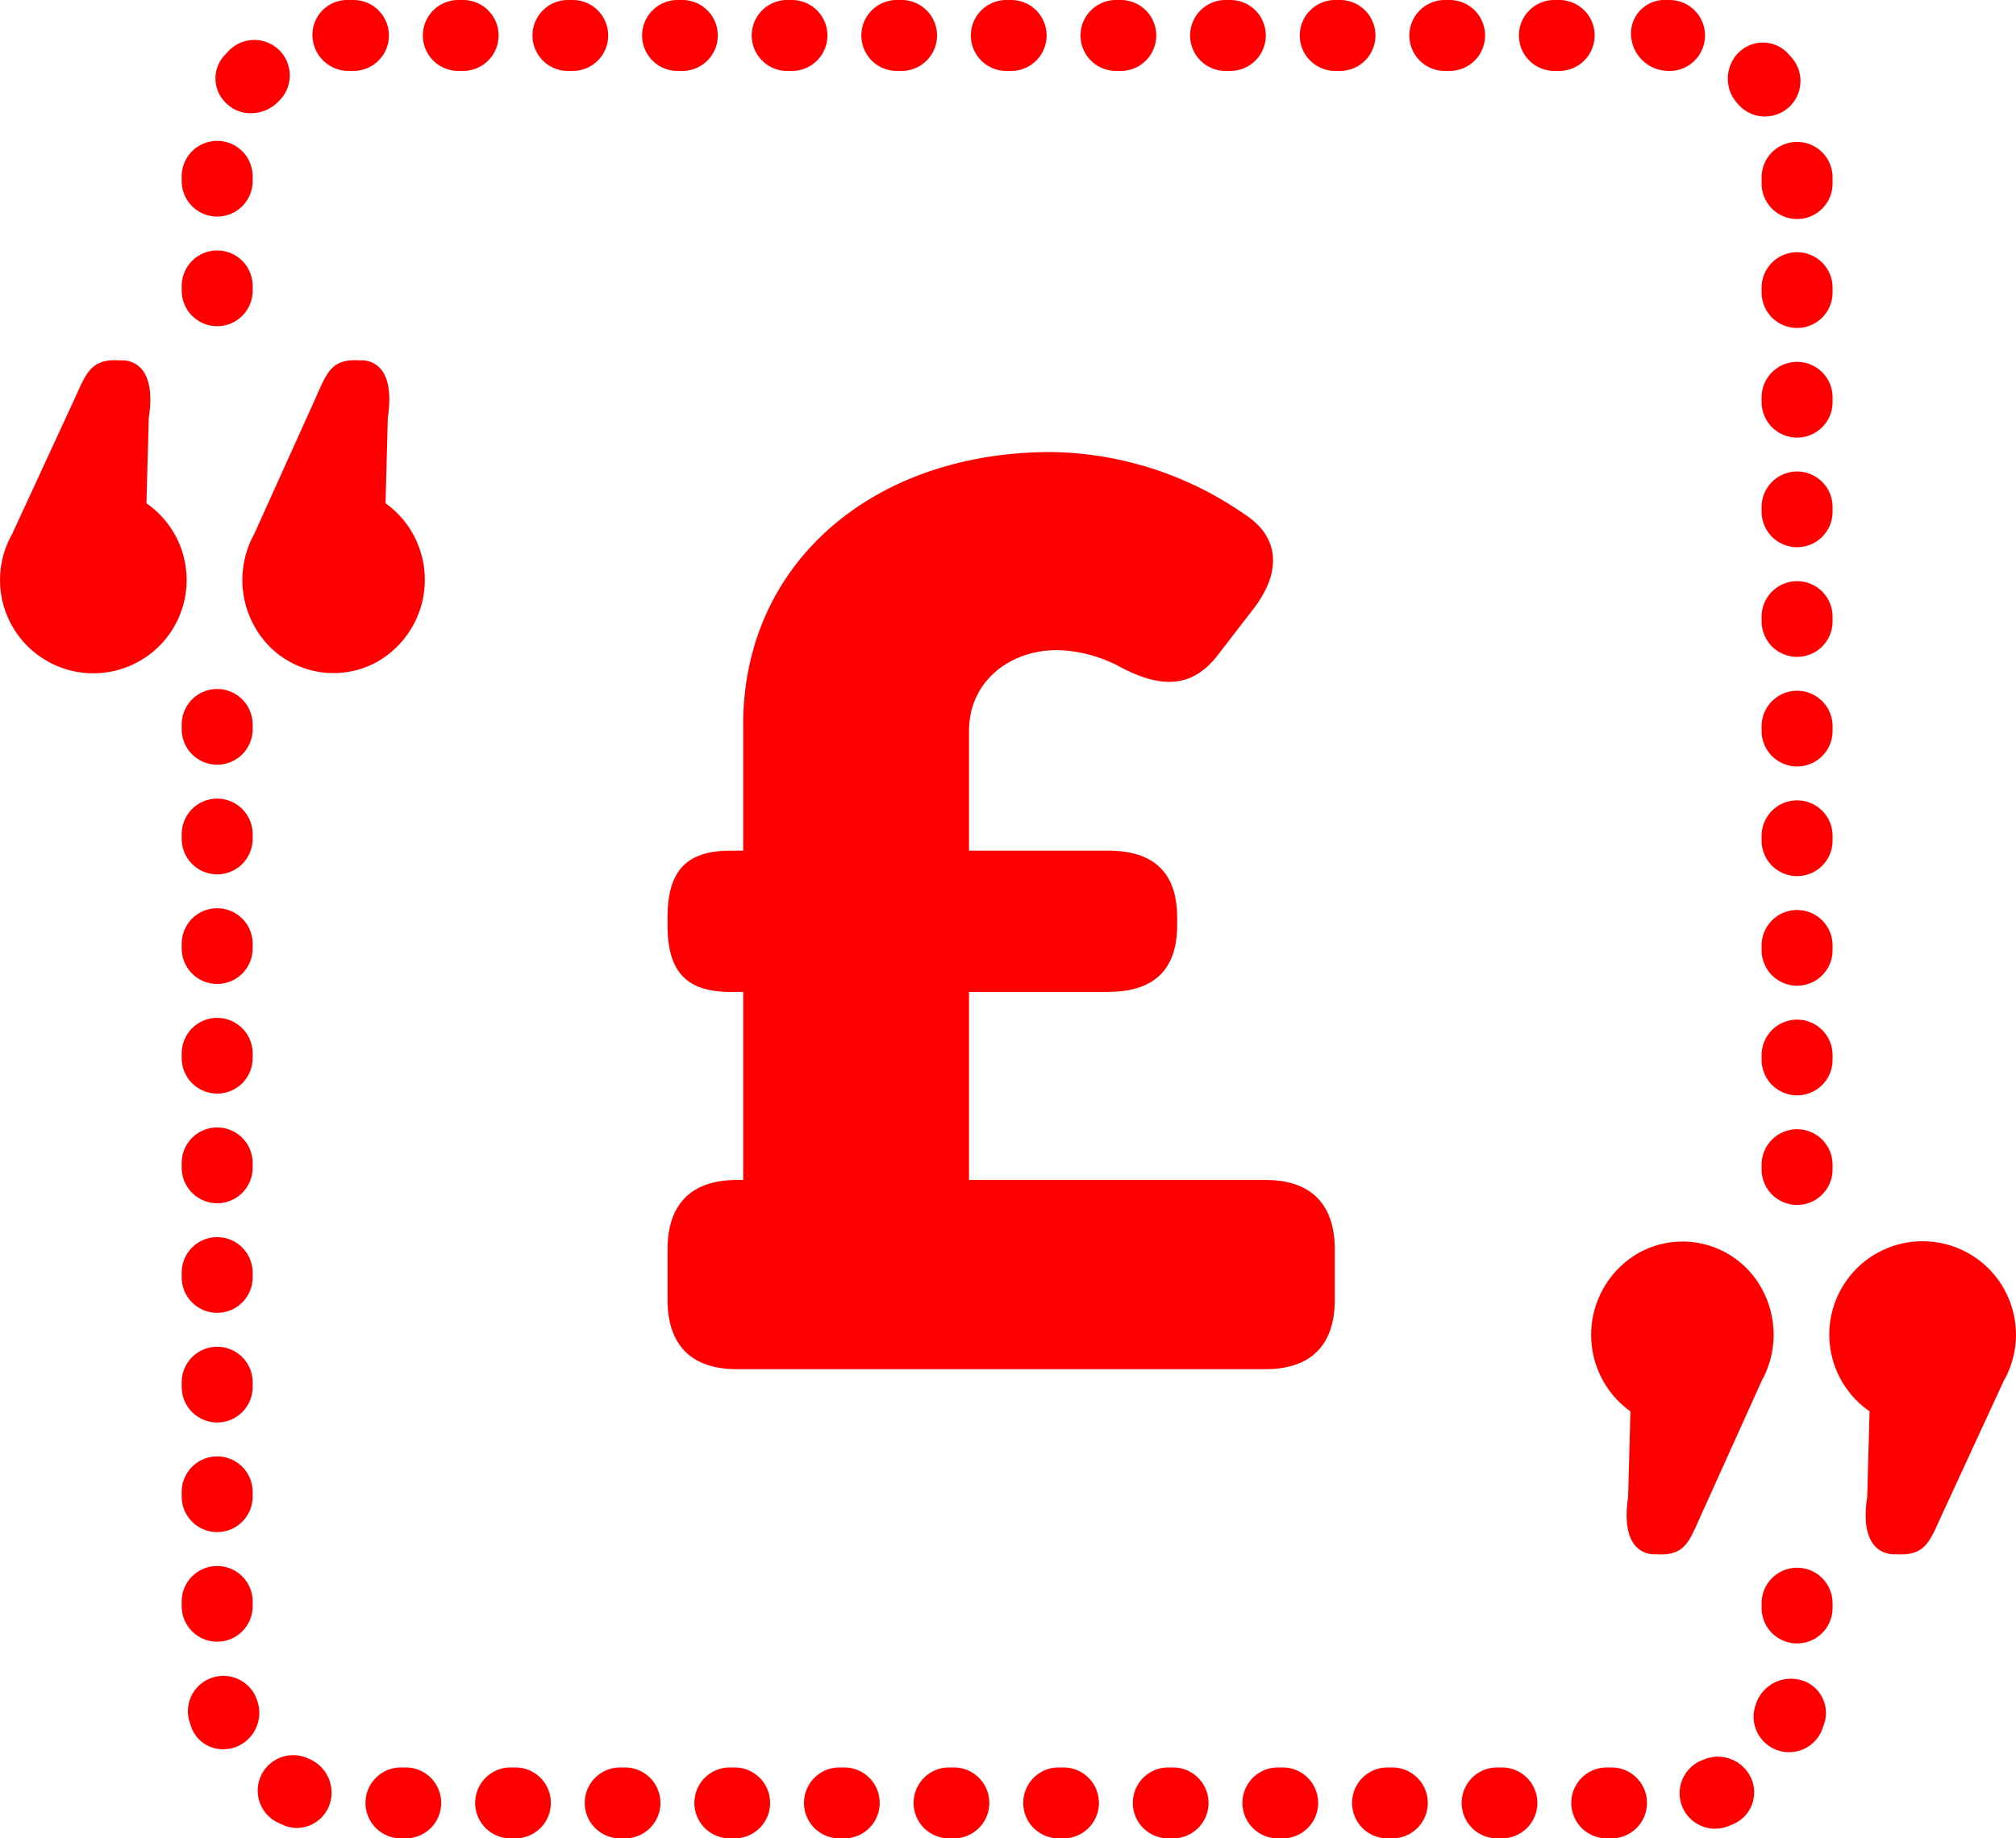 <svg id="honest-price_icon" xmlns="http://www.w3.org/2000/svg" xmlns:xlink="http://www.w3.org/1999/xlink" width="142.611" height="130.03" viewBox="0 0 142.611 130.03">
  <defs>
    <clipPath id="clip-path">
      <rect id="Rectangle_2875" data-name="Rectangle 2875" width="142.611" height="130.03" fill="red"/>
    </clipPath>
  </defs>
  <g id="Group_3047" data-name="Group 3047" clip-path="url(#clip-path)">
    <path id="Path_37170" data-name="Path 37170" d="M41.713,12.26a2.409,2.409,0,0,0,1.6.588,2.725,2.725,0,0,0,2.026-.9A2.509,2.509,0,1,0,41.687,8.51l-.279.3a2.4,2.4,0,0,0,.305,3.446" transform="translate(-25.576 -4.838)" fill="red"/>
    <path id="Path_37171" data-name="Path 37171" d="M39.446,153.805a2.509,2.509,0,1,0-5.018,0v.336a2.509,2.509,0,1,0,5.018,0Z" transform="translate(-21.574 -94.807)" fill="red"/>
    <path id="Path_37172" data-name="Path 37172" d="M36.936,32.04a2.51,2.51,0,0,0,2.509-2.509v-.336a2.509,2.509,0,0,0-5.018,0v.336a2.51,2.51,0,0,0,2.509,2.509" transform="translate(-21.573 -16.722)" fill="red"/>
    <path id="Path_37173" data-name="Path 37173" d="M144.932,5.018h.336a2.509,2.509,0,1,0,0-5.018h-.336a2.509,2.509,0,1,0,0,5.018" transform="translate(-89.247)" fill="red"/>
    <path id="Path_37174" data-name="Path 37174" d="M124.164,5.018h.336A2.509,2.509,0,1,0,124.5,0h-.336a2.509,2.509,0,1,0,0,5.018" transform="translate(-76.233)" fill="red"/>
    <path id="Path_37175" data-name="Path 37175" d="M165.7,5.018h.336a2.509,2.509,0,1,0,0-5.018H165.7a2.509,2.509,0,1,0,0,5.018" transform="translate(-102.26)" fill="red"/>
    <path id="Path_37176" data-name="Path 37176" d="M39.446,174.568a2.509,2.509,0,1,0-5.018,0v.336a2.509,2.509,0,1,0,5.018,0Z" transform="translate(-21.574 -107.818)" fill="red"/>
    <path id="Path_37177" data-name="Path 37177" d="M39.446,195.339a2.509,2.509,0,1,0-5.018,0v.336a2.509,2.509,0,1,0,5.018,0Z" transform="translate(-21.574 -120.834)" fill="red"/>
    <path id="Path_37178" data-name="Path 37178" d="M39.446,216.1a2.509,2.509,0,1,0-5.018,0v.34a2.509,2.509,0,0,0,5.018,0Z" transform="translate(-21.574 -133.844)" fill="red"/>
    <path id="Path_37179" data-name="Path 37179" d="M39.446,257.645a2.509,2.509,0,0,0-5.018,0v.336a2.509,2.509,0,1,0,5.018,0Z" transform="translate(-21.574 -159.877)" fill="red"/>
    <path id="Path_37180" data-name="Path 37180" d="M186.465,5.018h.338A2.509,2.509,0,0,0,186.8,0h-.338a2.509,2.509,0,1,0,0,5.018" transform="translate(-115.273)" fill="red"/>
    <path id="Path_37181" data-name="Path 37181" d="M39.446,236.873a2.509,2.509,0,1,0-5.018,0v.336a2.509,2.509,0,1,0,5.018,0Z" transform="translate(-21.574 -146.86)" fill="red"/>
    <path id="Path_37182" data-name="Path 37182" d="M36.936,275.9a2.51,2.51,0,0,0-2.509,2.509v.336a2.509,2.509,0,0,0,5.018,0v-.336a2.51,2.51,0,0,0-2.509-2.509" transform="translate(-21.573 -172.887)" fill="red"/>
    <path id="Path_37183" data-name="Path 37183" d="M61.766,5.018H62.1A2.509,2.509,0,1,0,62.1,0h-.446A2.464,2.464,0,0,0,59.2,2.509a2.558,2.558,0,0,0,2.564,2.509" transform="translate(-37.098)" fill="red"/>
    <path id="Path_37184" data-name="Path 37184" d="M338.784,174.9a2.509,2.509,0,1,0-5.018,0v.336a2.509,2.509,0,1,0,5.018,0Z" transform="translate(-209.149 -108.026)" fill="red"/>
    <path id="Path_37185" data-name="Path 37185" d="M338.784,154.129a2.509,2.509,0,1,0-5.018,0v.34a2.509,2.509,0,0,0,5.018,0Z" transform="translate(-209.149 -95.01)" fill="red"/>
    <path id="Path_37186" data-name="Path 37186" d="M338.784,133.366a2.509,2.509,0,1,0-5.018,0v.336a2.509,2.509,0,1,0,5.018,0Z" transform="translate(-209.149 -81.999)" fill="red"/>
    <path id="Path_37187" data-name="Path 37187" d="M338.784,112.6a2.509,2.509,0,0,0-5.018,0v.336a2.509,2.509,0,1,0,5.018,0Z" transform="translate(-209.149 -68.984)" fill="red"/>
    <path id="Path_37188" data-name="Path 37188" d="M336.274,213.925a2.51,2.51,0,0,0-2.509,2.509v.336a2.509,2.509,0,0,0,5.018,0v-.336a2.51,2.51,0,0,0-2.509-2.509" transform="translate(-209.149 -134.053)" fill="red"/>
    <path id="Path_37189" data-name="Path 37189" d="M207.232,5.018h.338a2.509,2.509,0,0,0,0-5.018h-.338a2.509,2.509,0,1,0,0,5.018" transform="translate(-128.286)" fill="red"/>
    <path id="Path_37190" data-name="Path 37190" d="M338.784,195.671a2.509,2.509,0,1,0-5.018,0v.336a2.509,2.509,0,1,0,5.018,0Z" transform="translate(-209.149 -121.042)" fill="red"/>
    <path id="Path_37191" data-name="Path 37191" d="M333.766,29.527v.336a2.509,2.509,0,1,0,5.017,0v-.336a2.509,2.509,0,1,0-5.017,0" transform="translate(-209.149 -16.93)" fill="red"/>
    <path id="Path_37192" data-name="Path 37192" d="M330,13.292a2.51,2.51,0,0,0,1.914-4.129l-.312-.349a2.429,2.429,0,0,0-3.478-.032,2.6,2.6,0,0,0-.043,3.623,2.5,2.5,0,0,0,1.918.889" transform="translate(-205.142 -5.053)" fill="red"/>
    <path id="Path_37193" data-name="Path 37193" d="M311.588,5.018c.036,0,.072,0,.108,0a2.508,2.508,0,0,0,.1-5.015c-.034,0-.3-.006-.339-.006h-.1a2.366,2.366,0,0,0-2.339,2.456,2.655,2.655,0,0,0,2.571,2.561" transform="translate(-193.64)" fill="red"/>
    <path id="Path_37194" data-name="Path 37194" d="M338.784,91.832a2.509,2.509,0,1,0-5.018,0v.336a2.509,2.509,0,1,0,5.018,0Z" transform="translate(-209.149 -55.973)" fill="red"/>
    <path id="Path_37195" data-name="Path 37195" d="M228,5.018h.336a2.509,2.509,0,1,0,0-5.018H228a2.509,2.509,0,1,0,0,5.018" transform="translate(-141.303)" fill="red"/>
    <path id="Path_37196" data-name="Path 37196" d="M338.784,71.061a2.509,2.509,0,1,0-5.018,0V71.4a2.509,2.509,0,1,0,5.018,0Z" transform="translate(-209.149 -42.957)" fill="red"/>
    <path id="Path_37197" data-name="Path 37197" d="M338.784,50.29a2.509,2.509,0,1,0-5.018,0v.34a2.509,2.509,0,0,0,5.018,0Z" transform="translate(-209.149 -29.941)" fill="red"/>
    <path id="Path_37198" data-name="Path 37198" d="M36.936,52.812A2.51,2.51,0,0,0,39.445,50.3v-.336a2.509,2.509,0,0,0-5.018,0V50.3a2.51,2.51,0,0,0,2.509,2.509" transform="translate(-21.573 -29.739)" fill="red"/>
    <path id="Path_37199" data-name="Path 37199" d="M175.943,334.826h-.336a2.509,2.509,0,1,0,0,5.018h.336a2.509,2.509,0,1,0,0-5.018" transform="translate(-108.469 -209.813)" fill="red"/>
    <path id="Path_37200" data-name="Path 37200" d="M251.616,2.509A2.51,2.51,0,0,0,249.107,0h-.336a2.509,2.509,0,0,0,0,5.018h.336a2.51,2.51,0,0,0,2.509-2.509" transform="translate(-154.316 0)" fill="red"/>
    <path id="Path_37201" data-name="Path 37201" d="M272.383,2.509A2.51,2.51,0,0,0,269.874,0h-.337a2.509,2.509,0,0,0,0,5.018h.337a2.51,2.51,0,0,0,2.509-2.509" transform="translate(-167.329 0)" fill="red"/>
    <path id="Path_37202" data-name="Path 37202" d="M259.013,334.826h-.338a2.509,2.509,0,1,0,0,5.018h.338a2.509,2.509,0,1,0,0-5.018" transform="translate(-160.522 -209.813)" fill="red"/>
    <path id="Path_37203" data-name="Path 37203" d="M196.71,334.826h-.336a2.509,2.509,0,1,0,0,5.018h.336a2.509,2.509,0,1,0,0-5.018" transform="translate(-121.482 -209.813)" fill="red"/>
    <path id="Path_37204" data-name="Path 37204" d="M336.274,297a2.51,2.51,0,0,0-2.509,2.509v.336a2.509,2.509,0,0,0,5.018,0v-.336A2.51,2.51,0,0,0,336.274,297" transform="translate(-209.149 -186.112)" fill="red"/>
    <path id="Path_37205" data-name="Path 37205" d="M238.247,334.826h-.338a2.509,2.509,0,0,0,0,5.018h.338a2.509,2.509,0,0,0,0-5.018" transform="translate(-147.51 -209.813)" fill="red"/>
    <path id="Path_37206" data-name="Path 37206" d="M335.586,318.085a2.613,2.613,0,0,0-3.19,1.744,2.511,2.511,0,0,0,1.512,3.211,2.481,2.481,0,0,0,.848.147,2.509,2.509,0,0,0,2.36-1.66l.14-.408a2.408,2.408,0,0,0-1.671-3.035" transform="translate(-208.198 -199.253)" fill="red"/>
    <path id="Path_37207" data-name="Path 37207" d="M319.859,333.027a2.508,2.508,0,1,0,1.761,4.7l.461-.193a2.44,2.44,0,0,0,1.176-3.286,2.578,2.578,0,0,0-3.4-1.218" transform="translate(-199.414 -208.54)" fill="red"/>
    <path id="Path_37208" data-name="Path 37208" d="M293.15,2.509A2.51,2.51,0,0,0,290.641,0H290.3a2.509,2.509,0,0,0,0,5.018h.336a2.51,2.51,0,0,0,2.509-2.509" transform="translate(-180.343 0)" fill="red"/>
    <path id="Path_37209" data-name="Path 37209" d="M300.55,334.826h-.336a2.509,2.509,0,1,0,0,5.018h.336a2.509,2.509,0,0,0,0-5.018" transform="translate(-186.552 -209.813)" fill="red"/>
    <path id="Path_37210" data-name="Path 37210" d="M279.783,334.826h-.336a2.509,2.509,0,1,0,0,5.018h.336a2.509,2.509,0,0,0,0-5.018" transform="translate(-173.539 -209.813)" fill="red"/>
    <path id="Path_37211" data-name="Path 37211" d="M217.477,334.826h-.336a2.509,2.509,0,1,0,0,5.018h.336a2.509,2.509,0,1,0,0-5.018" transform="translate(-134.496 -209.813)" fill="red"/>
    <path id="Path_37212" data-name="Path 37212" d="M40.46,319.1a2.509,2.509,0,0,0-4.8,1.457l.147.441a2.364,2.364,0,0,0,2.264,1.574,2.639,2.639,0,0,0,.912-.163,2.6,2.6,0,0,0,1.48-3.309" transform="translate(-22.277 -198.847)" fill="red"/>
    <path id="Path_37213" data-name="Path 37213" d="M52.43,332.754a2.508,2.508,0,1,0-2.186,4.515l.457.206a2.43,2.43,0,0,0,.908.18,2.485,2.485,0,0,0,2.28-1.6,2.586,2.586,0,0,0-1.46-3.3" transform="translate(-30.597 -208.359)" fill="red"/>
    <path id="Path_37214" data-name="Path 37214" d="M72.1,334.826h-.336a2.509,2.509,0,1,0,0,5.018H72.1a2.509,2.509,0,1,0,0-5.018" transform="translate(-43.4 -209.813)" fill="red"/>
    <path id="Path_37215" data-name="Path 37215" d="M85.473,2.509A2.51,2.51,0,0,0,82.964,0h-.338a2.509,2.509,0,0,0,0,5.018h.338a2.51,2.51,0,0,0,2.509-2.509" transform="translate(-50.204 0)" fill="red"/>
    <path id="Path_37216" data-name="Path 37216" d="M36.936,302.024a2.51,2.51,0,0,0,2.509-2.509v-.336a2.509,2.509,0,0,0-5.018,0v.336a2.51,2.51,0,0,0,2.509,2.509" transform="translate(-21.573 -185.904)" fill="red"/>
    <path id="Path_37217" data-name="Path 37217" d="M39.446,133.035a2.509,2.509,0,0,0-5.018,0v.336a2.509,2.509,0,1,0,5.018,0Z" transform="translate(-21.574 -81.792)" fill="red"/>
    <path id="Path_37218" data-name="Path 37218" d="M155.174,334.826h-.338a2.509,2.509,0,0,0,0,5.018h.338a2.509,2.509,0,1,0,0-5.018" transform="translate(-95.453 -209.813)" fill="red"/>
    <path id="Path_37219" data-name="Path 37219" d="M106.24,2.509A2.51,2.51,0,0,0,103.731,0h-.338a2.509,2.509,0,0,0,0,5.018h.338a2.51,2.51,0,0,0,2.509-2.509" transform="translate(-63.217 0)" fill="red"/>
    <path id="Path_37220" data-name="Path 37220" d="M113.638,334.826H113.3a2.509,2.509,0,1,0,0,5.018h.336a2.509,2.509,0,1,0,0-5.018" transform="translate(-69.427 -209.813)" fill="red"/>
    <path id="Path_37221" data-name="Path 37221" d="M92.871,334.826h-.336a2.509,2.509,0,1,0,0,5.018h.336a2.509,2.509,0,0,0,0-5.018" transform="translate(-56.413 -209.813)" fill="red"/>
    <path id="Path_37222" data-name="Path 37222" d="M134.407,334.826h-.338a2.509,2.509,0,0,0,0,5.018h.338a2.509,2.509,0,1,0,0-5.018" transform="translate(-82.44 -209.813)" fill="red"/>
    <path id="Path_37223" data-name="Path 37223" d="M168.778,137.13H147.808v-13.3h9.817c3.211,0,4.907-1.516,4.907-4.727v-.536c0-3.211-1.7-4.73-4.907-4.73h-9.817v-8.474c0-3.482,2.855-5.71,6.246-5.71A9.9,9.9,0,0,1,158.6,100.9c2.767,1.427,5,1.516,6.87-.98l2.411-3.123c1.96-2.5,2.052-5.086-.627-6.781a24.487,24.487,0,0,0-13.648-4.371c-12.58,0-21.773,7.85-21.773,19.271v8.922h-.892c-3.211,0-4.459,1.519-4.459,4.73v.536c0,3.211,1.248,4.727,4.459,4.727h.892v13.3h-.444c-3.211,0-4.907,1.7-4.907,4.907v3.57c0,3.211,1.7,4.907,4.907,4.907h37.385c3.211,0,4.907-1.7,4.907-4.907v-3.57c0-3.211-1.7-4.907-4.907-4.907" transform="translate(-79.26 -53.671)" fill="red"/>
    <path id="Path_37224" data-name="Path 37224" d="M359.04,238.685a6.6,6.6,0,1,0-9.586,8.516l-.166,6.051c-.67,4.363,1.977,4.056,1.977,4.056,2,.137,2.378-.714,3.191-2.54l4.5-9.744a6.587,6.587,0,0,0,.081-6.34" transform="translate(-217.202 -147.377)" fill="red"/>
    <path id="Path_37225" data-name="Path 37225" d="M309.153,254.769l4.4-9.744a6.717,6.717,0,0,0,.079-6.34,6.38,6.38,0,0,0-8.727-2.721,6.674,6.674,0,0,0-2.661,8.925,6.516,6.516,0,0,0,2.015,2.313l-.162,6.051c-.655,4.363,1.933,4.056,1.933,4.056,1.955.137,2.326-.714,3.12-2.54" transform="translate(-188.923 -147.377)" fill="red"/>
    <path id="Path_37226" data-name="Path 37226" d="M12.42,80.673a6.561,6.561,0,0,0-2.061-2.313l.166-6.051c.669-4.363-1.977-4.056-1.977-4.056-2-.137-2.378.714-3.191,2.54l-4.5,9.743a6.6,6.6,0,1,0,11.566.137" transform="translate(0 -42.761)" fill="red"/>
    <path id="Path_37227" data-name="Path 37227" d="M58.058,80.673a6.513,6.513,0,0,0-2.015-2.313l.162-6.051c.655-4.363-1.933-4.056-1.933-4.056-1.955-.137-2.326.714-3.12,2.54l-4.4,9.743a6.719,6.719,0,0,0-.079,6.34A6.38,6.38,0,0,0,55.4,89.6a6.674,6.674,0,0,0,2.661-8.925" transform="translate(-28.771 -42.761)" fill="red"/>
  </g>
</svg>
